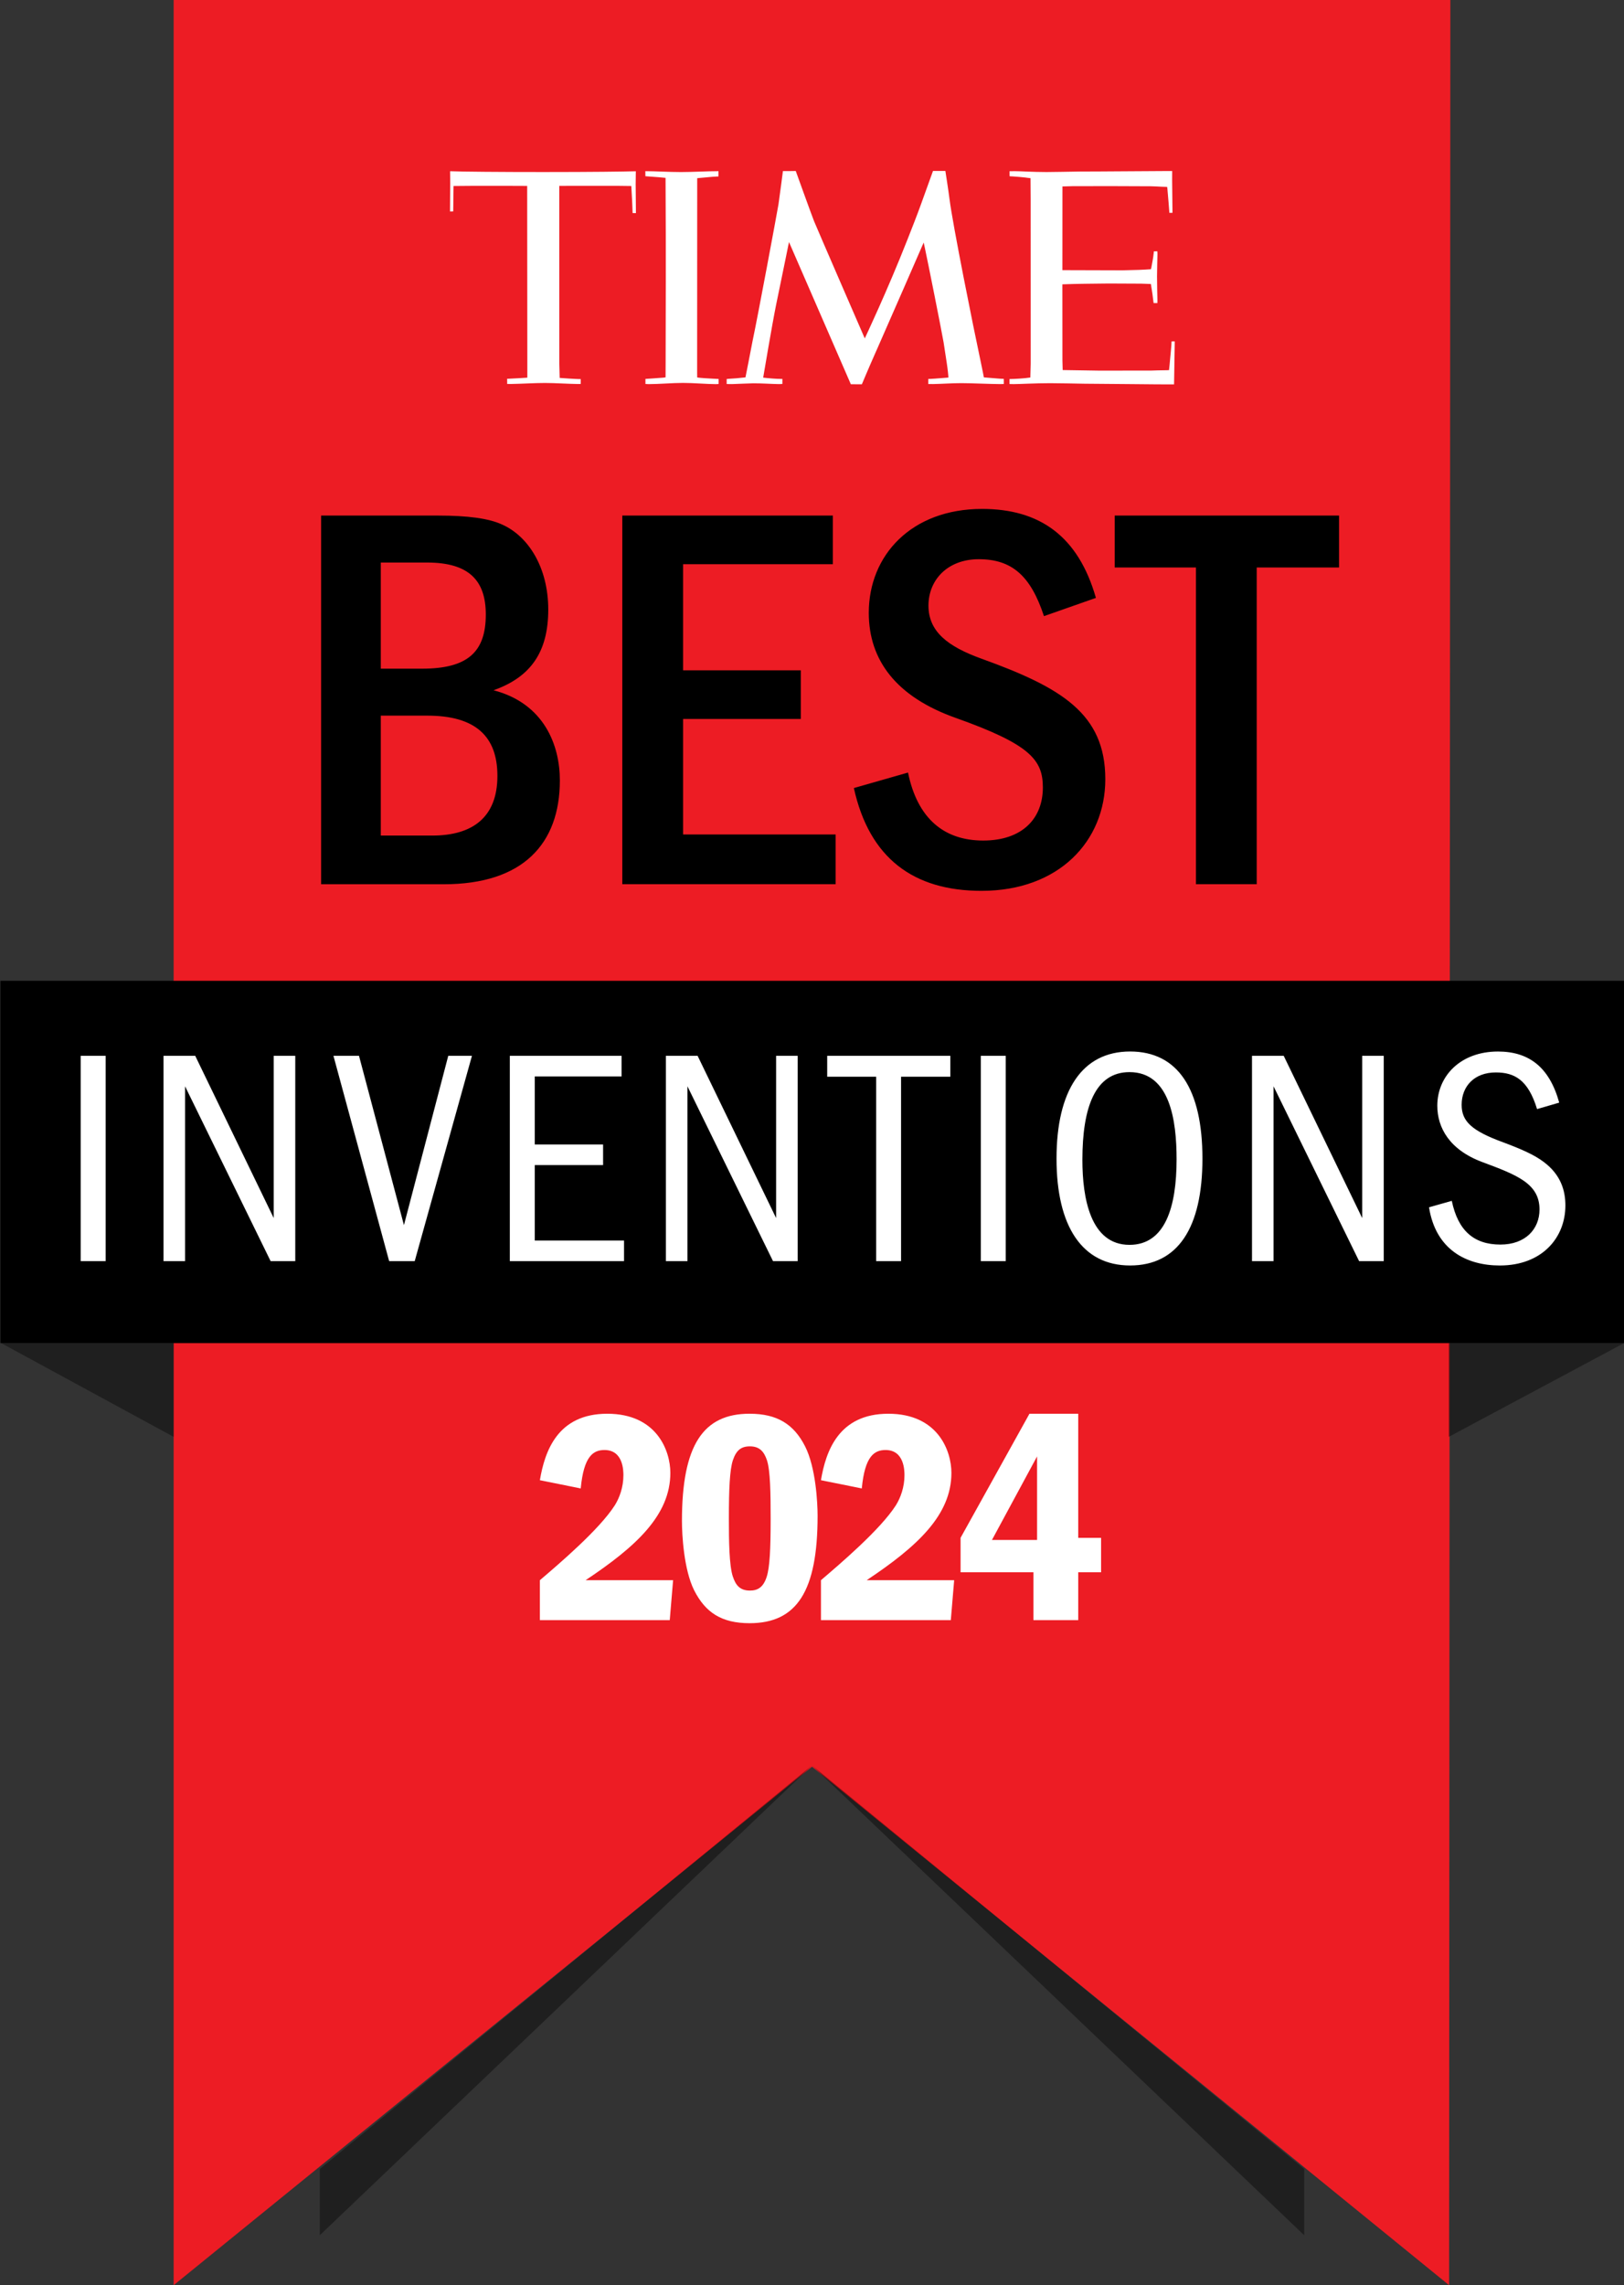 <svg fill="none" viewBox="0 0 1300 1829" xmlns="http://www.w3.org/2000/svg" id="logo-time-best-2024">
  <rect x="0" y="0" width="1300" height="1829" fill="#333333" stroke="none"/>
  <path style="fill:#ed1c24;" d="M164,25h971.99l-.96,1751.45-485.01-394.67-486.02,394.71V25Zm946.96,25H188.99V1723.98l429.48-348.79,31.55-25.62,31.53,25.65,428.5,348.68,.92-1673.9M1161,0h0Zm0,0l-1,1829-510-415-511,415V0h1022Z"></path>
  <path style="fill:#ffffff;" d="M422,148.82l-16.9-.07h-26.19c-1.82,0-15.86,.13-15.86,.13l-.25,20.31-2.56,.07,.15-22.83-.09-9.38c8.93,.38,41.17,.64,74.64,.64,39.02,0,64.16-.35,74.03-.61l-.12,10.39,.2,23.09-2.65-.03c.01-1.88-.43-9.55-.41-10.3,0-.28-.56-10.57-.64-11.34l-11.2-.14h-33.57l-12.87,.04,.02,142.45c0,.2,.24,9.34,.29,11.24,1.29,.16,13.73,.93,15.98,.93h.88v3.87c-.67,0-1.5,.07-2.2,.06-7.06-.07-18.47-.83-26.58-.83s-19.23,.7-27.55,.82c-.22,0-1.93-.03-2.57-.06l-.02-4.13c.08,0,.59,0,1.38-.03,3.52-.12,12.17-.64,14.43-.81l.35-.05v-12.19l-.12-141.23h0Zm215.02-11.96s-6.52,.13-10.3,.07c-.17,1.53-1.99,15.43-3.55,26.6-1.79,10.35-16.04,87.07-20.87,110.03-1.26,6.94-5.19,26.53-5.56,28.48-4.56,.53-9.93,1.01-13.42,1.15-.48,.01-1.25,.16-1.63,.16v3.98c.44-.02,2.71,.14,4.32,.08,3.86-.12,14.81-.63,16.88-.63,7.88,0,13.14,.49,20.44,.63,.08,0,2.09-.01,2.96-.12v-4.02c-.6,0-1.4-.02-1.88-.02-2.07,.06-9.64-.49-13.49-1,.45-2.63,7.12-42.36,10.34-58.25,6.09-29.4,10.31-50.25,10.31-50.25l1.15,2.59,48.37,111.19,8.83,.04s5.01-12.04,11-25.55c.14-.33,.57-1.29,1.19-2.67,6.25-14.04,37.29-85.24,37.29-85.24,0,0,.3,1.28,.79,3.57,2.98,13.95,13,64.23,15.16,76.36,.99,6.24,1.94,12.57,2.49,16.28,.81,5.25,1.34,10.39,1.34,11.87-.98,.05-10.82,.92-14.53,1.07-.53-.02-1.59,.04-1.59,.04v4.04c1.32,0,2.63,.05,3.92,.03,7.59-.15,14.91-.73,22.51-.73,8.54,0,22.39,.71,31.28,.76,.99,0,2.79-.09,2.79-.09l-.02-4.09c-.51,0-2.73-.11-3.56-.17-3.98-.3-10.69-.89-12.39-1,0,0-1.11-5.88-2.56-12.66-5.82-27.13-22.39-109.61-24.93-129.91-.87-6.98-3.33-22.64-3.33-22.64h-9.92s-5.08,14.07-9.7,26.9c-3.15,8.76-7.43,19.59-10.7,27.89-16.11,41-34.21,79.21-34.21,79.21,0,0-38.54-88.69-40.59-93.82-2.05-5.13-14.66-40.18-14.66-40.18m-64.22,170.61c.57,.01,1.92-.13,2.48-.13v-4.04h-.57c-.26-.05-8.74-.39-10.79-.6-1.08-.06-5.74-.45-5.79-.6-.03-.07-.04-1.28-.04-3.3v-8.55c.01-26.37,.05-104.68,.05-134.61v-13.01c1.82-.12,9.27-.87,11.93-1.1,.12-.02,3.64-.21,5.09-.3l.02-4.21c-9.12,0-20.76,.7-30.07,.7s-20.77-.7-28.49-.7l.04,4.04c1.33,.07,9.12,.73,11.01,.82,1.51,.18,3.62,.36,5.13,.5,0,1.29,.02,10.23,.05,13.76,.27,33.42,.1,107.3,.01,133.44-.03,7.56-.05,12.43-.05,12.43-.95,.27-3.1,.38-5.42,.53-1.98,.13-9.1,.71-10.69,.74v4.04c.66,0,1.87,.13,2.56,.13,8.06,0,19.15-.97,27.5-.97s19.48,.97,26.03,.97m277.69-158.21s6.12-.21,7.82-.21c6.93,0,18.23-.06,29.73-.06,16.83,.02,33.17,.11,33.21,.13,.11,.04,5.08,.11,5.18,.19,.11,.09,6.35,.27,7.88,.32,0,0,.13,.49,.19,1.12,.7,7.06,1.26,15.46,1.52,18.43l.03,1.19h2.56c0-4.35-.23-17.69-.29-26.16-.02-2.73,.03-4.95,.03-6.21,0-.41,.01-.77,.01-1.08,0,0-.97,0-2.75,0-6.09,.03-21.69,.14-39.95,.25-11.19,.06-19.96,.16-31.5,.16-8.1,.1-19.41,.4-26.42,.4-11.16-.01-20.28-.67-25.24-.69-2.36-.01-3.67,.08-4.31,.04,.03,.06,.03,3.99,.03,3.99,.42,.07,1.3,.16,2.1,.14,2.8,.18,8.05,.59,10.72,.93,.52,.1,1.42,.24,3.93,.51-.01,.9,.12,11.03,.12,17.12,0,5.64,.02,131.5,.02,131.5,0,.2-.29,10.12-.29,10.92-4.43,.73-12.93,1.18-15.83,1.2h-.86v4c.41,0,2.3,.07,3.38,.07,4.69,0,16.76-.73,29.09-.74,8.65,0,18.15,.29,27.76,.42,11.85,.15,23.87,.15,34.64,.29,17.79,.24,32.18,.25,36.87,.25,0,0,.55-31.84,.55-34.41l-2.56,.03c0,2.71-1.03,12.8-1.07,13.24-.34,3.8-.68,7.77-.95,9.74,0,0-1.25,.09-1.86,.08-2.93-.05-12.26,.28-12.45,.28l-41.61,.04-29.21-.46-.21-7.83-.04-60.78c5.2-.17,13.17-.44,18-.44,4.11,0,13.84-.22,19.24-.22,13.21,.02,24.93,.09,25.87,.12,2.17,.06,6.21,.19,7.75,.28,.06,.54,.23,1.37,.25,1.61,.8,4.66,1.23,7.88,1.76,12.45,.07,.41,.12,.8,.17,1.18h3s.08-1.64,.04-2.66c-.05-3.58-.29-10.73-.31-18.65-.01-5.5,.31-13.89,.35-17.93,.01-1.1-.13-1.87-.13-2.18l-2.74,.05c-.02,.87-.24,2.16-.24,2.16-.23,3.01-1.11,6.86-1.81,10.92-.19,.51-.33,1.21-.33,1.21-.32,.1-8.92,.54-9.68,.54-.3-.01-12.82,.34-13.04,.34l-48.13-.14,.04-67.03"></path>
  <path style="fill:#000000;" d="M257.05,707.72V412.65h93.79c23.45,0,40.26,2.21,50.87,7.08,21.23,9.29,37.16,34.51,37.16,68.13s-13.71,53.97-43.8,64.59c40.7,10.62,53.09,44.24,53.09,72.11,0,50.87-29.64,83.17-92.9,83.17h-98.21Zm80.96-172.54c36.72,0,50.87-13.71,50.87-43.35,0-26.99-13.27-41.58-46.89-41.58h-37.16v84.94h33.18Zm7.96,133.59c32.29,0,52.2-14.6,52.2-47.78,0-31.41-17.25-48.22-56.18-48.22h-37.16v96h41.14Zm152.18,38.93h170.76v-39.81h-122.1v-92.46h94.23v-38.93h-94.23v-84.94h119.89v-38.93h-168.55v295.07h0Zm337.54-214.56l41.58-14.6c-14.16-49.54-45.12-71.22-91.13-71.22-56.63,0-90.69,37.16-90.69,83.17,0,38.04,22.12,67.24,69.45,84.05,59.73,21.23,69.9,33.62,69.9,55.74,0,24.77-16.37,42.47-47.78,42.47s-52.64-17.69-60.16-54.41l-43.35,12.39c12.39,56.18,47.78,82.28,102.19,82.28,61.93,0,99.09-39.81,99.09-89.36,0-52.64-35.39-73.44-99.09-96.44-26.99-9.73-42.47-21.68-42.47-42.47s15.49-37.16,40.26-37.16c26.54,0,41.58,13.28,52.2,45.57h0Zm121.64,214.55h48.66v-253.49h65.92v-41.58h-179.61v41.58h65.03v253.49h0Z"></path>
  <path style="fill:#ffffff;" d="M432.17,1184.71c3.9-23.18,14.15-53.2,53.93-53.2s50.51,29.77,50.51,47.34c0,33.92-27.58,59.06-67.84,85.9h70.04l-2.68,31.97h-103.96v-31.97c15.13-12.93,47.59-40.51,60.03-60.03,3.66-5.86,6.83-14.4,6.83-23.92,0-3.42,0-20.25-15.13-20.25-9.03,0-16.59,4.88-19.03,30.75l-32.7-6.59h0Zm167.9-53.21c-37.1,0-54.18,24.89-54.18,85.9,0,10.74,1.46,38.81,9.76,55.4,9.03,17.82,21.96,26.36,44.41,26.36,37.83,0,54.42-25.62,54.42-85.9,0-10.74-1.47-38.8-10.01-55.64-9.03-17.81-22.45-26.11-44.41-26.11h.01Zm-13.44,130.32c-2.93-8.79-3.17-28.56-3.17-46.37,0-24.16,.73-39.04,3.17-46.61,2.69-8.06,6.59-11.23,13.67-11.23,8.06,0,11.47,4.64,13.67,11.23,2.69,8.3,2.93,26.84,2.93,46.61,0,24.65-.73,39.04-3.17,46.61-2.68,8.3-7.08,10.98-13.42,10.98-8.3,0-11.47-4.64-13.67-11.23h-.01Zm70.53-77.11l32.7,6.59c2.44-25.87,10-30.75,19.03-30.75,15.13,0,15.13,16.83,15.13,20.25,0,9.52-3.17,18.06-6.83,23.92-12.44,19.52-44.9,47.1-60.03,60.03v31.97h103.96l2.68-31.97h-70.04c40.26-26.84,67.84-51.98,67.84-85.9,0-17.57-10.73-47.34-50.51-47.34s-50.03,30.02-53.93,53.2h0Zm205.97-53.2h-39.05l-55.15,99.32v27.58h58.32v38.31h35.87v-38.31h18.3v-27.58h-18.3v-99.32h.01Zm-69.08,101.03l36.12-66.87v66.87h-36.12Z"></path>
  <path style="fill:#000000;" d="M.33,785H1300.33v290H.33v-290Z"></path>
  <path style="fill:#ffffff;" d="M64.61,1009.39v-164.36h19.96v164.36h-19.96Zm152.04,0h19.71v-164.36h-17.25v129.86l-62.84-129.86h-25.38v164.36h17.25v-139.96l68.5,139.96h0Zm94.87,0h20.45l45.83-164.36h-18.97l-35.48,135.53-35.98-135.53h-20.45l44.6,164.36h0Zm96.59,0h91.42v-16.51h-71.46v-60.37h54.7v-16.51h-54.7v-54.46h69.49v-16.51h-89.45v164.36h0Zm210.7,0h19.71v-164.36h-17.25v129.86l-62.84-129.86h-25.38v164.36h17.25v-139.96l68.5,139.96h.01Zm82.53,0h19.96v-147.6h39.43v-16.76h-98.56v16.76h39.18v147.6h-.01Zm103.75,0v-164.36h-19.96v164.36h19.96Zm99.54,3.46c38.2,0,57.91-30.07,57.91-85.51s-19.47-85.75-57.91-85.75-58.89,31.29-58.89,85.75,20.69,85.51,58.89,85.51Zm37.22-85.01c0,38.19-9.12,68.5-37.7,68.5-31.29,0-37.7-37.45-37.7-68.01,0-42.39,10.35-70.23,37.7-70.23,32.53,0,37.7,38.93,37.7,69.73h0Zm165.83,81.56v-164.36h-17.25v129.86l-62.83-129.86h-25.38v164.36h17.25v-139.96l68.5,139.96h19.71Zm122.72-121.72l17.74-5.17c-7.89-28.58-24.4-40.9-49.04-40.9-30.06,0-48.54,19.71-48.54,43.37,0,17.49,9.61,35.23,35.98,45.09,27.84,10.35,45.83,17.25,45.83,37.95,0,15.77-11.33,28.09-31.29,28.09-21.43,0-34-11.33-38.93-34.99l-18.23,5.17c5.43,34.25,30.31,46.57,56.68,46.57,33.76,0,52.49-22.18,52.49-48.05,0-11.59-3.45-24.4-17.25-34.75-7.4-5.67-17.99-10.35-32.53-15.77-25.63-9.36-33.27-17-33.27-30.06,0-14.54,9.85-25.87,27.35-25.87,15.03,0,25.87,5.91,33.02,29.32h0Z"></path>
  <path style="fill:#000000;isolation:isolate;opacity:.4;" d="M1,1075H139v75L1,1075Zm255,714l394-376-394,323v53Zm788-53l-394-323,394,376v-53Zm256-661h-140.3v75l140.3-75Z"></path>
</svg>